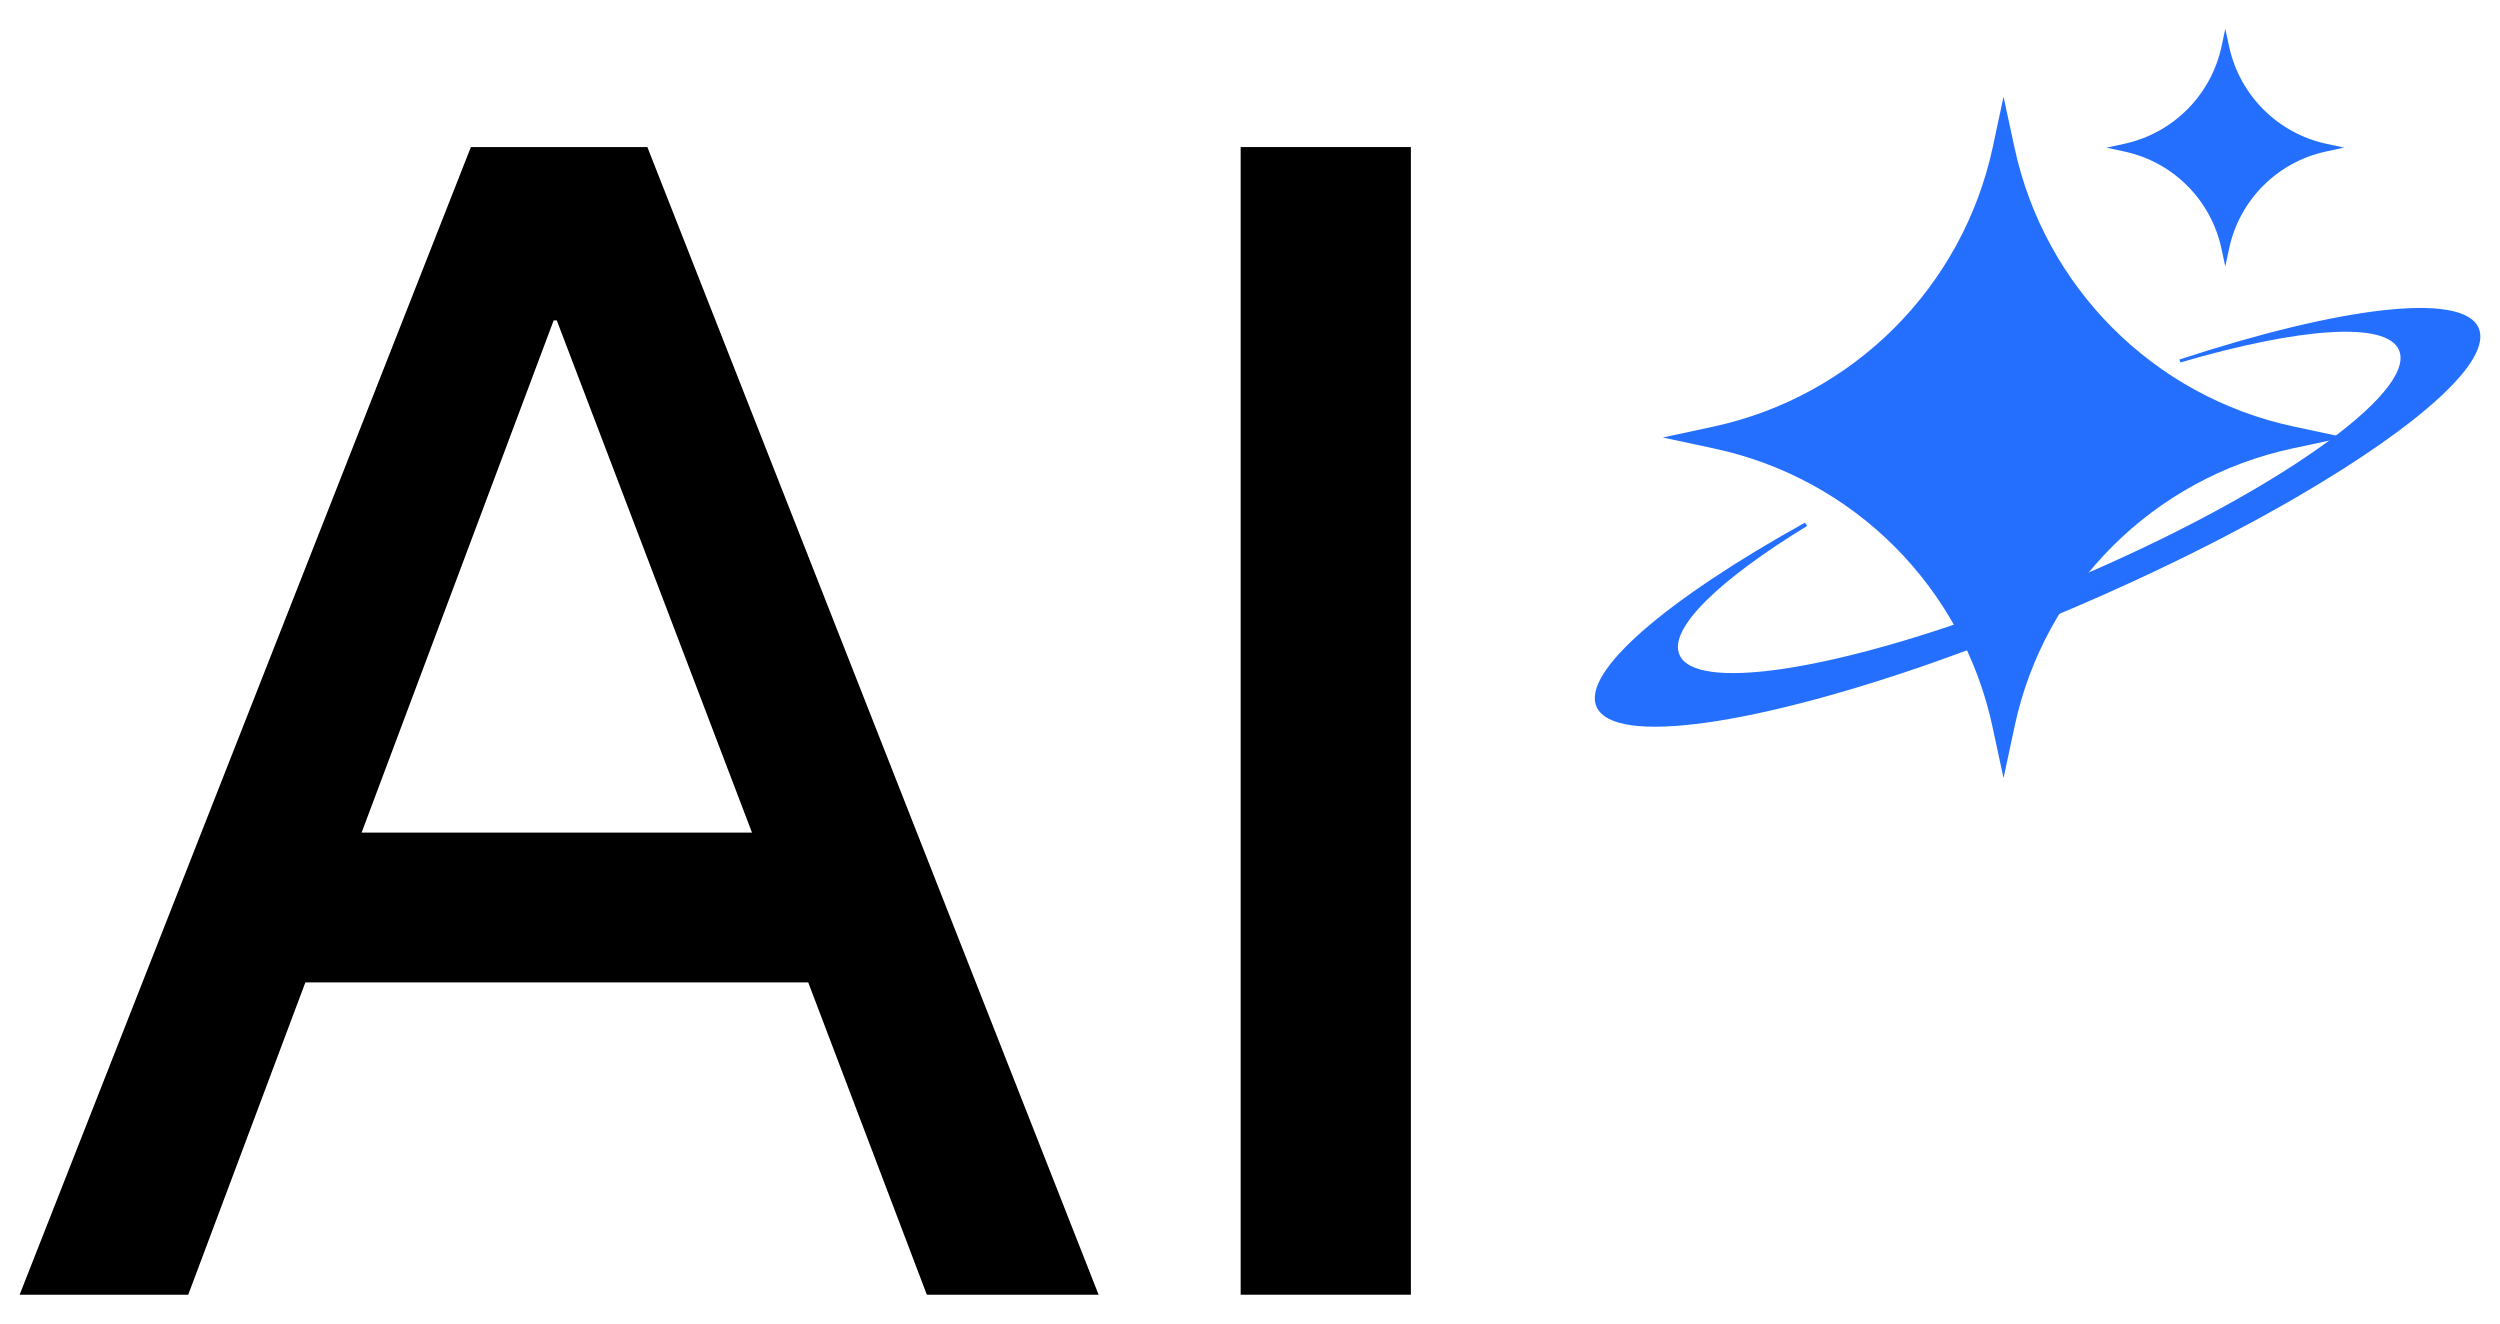 <svg width="34" height="18" viewBox="0 0 34 18" fill="none" xmlns="http://www.w3.org/2000/svg">
<path d="M0.267 17.608L6.404 2H8.804L14.941 17.608H12.605L10.992 13.361H4.153L2.56 17.608H0.267ZM4.918 11.323H10.227L7.572 4.357H7.53L4.918 11.323H4.918Z" fill="black"/>
<path d="M19.188 2V17.608H16.873V2H19.188Z" fill="black"/>
<path d="M27.248 1.315L27.102 1.999C26.693 3.905 25.203 5.394 23.297 5.803L22.614 5.95L23.318 6.101C25.212 6.507 26.69 7.986 27.097 9.88L27.248 10.582L27.4 9.872C27.805 7.983 29.283 6.506 31.172 6.1L31.882 5.948L31.19 5.8C29.289 5.392 27.805 3.907 27.397 2.006L27.248 1.315Z" fill="#256FFF"/>
<path d="M33.709 4.458C33.487 3.964 31.827 4.172 29.639 4.89L29.655 4.929C31.266 4.457 32.458 4.363 32.627 4.763C32.873 5.344 30.881 6.741 28.178 7.884C28.177 7.884 28.175 7.885 28.174 7.885C28.152 7.895 28.129 7.906 28.106 7.915C28.095 7.92 28.084 7.924 28.073 7.929C27.918 7.995 27.763 8.059 27.61 8.119C27.435 8.188 27.262 8.252 27.091 8.313C24.862 9.131 23.052 9.403 22.84 8.903C22.689 8.546 23.389 7.879 24.578 7.152L24.547 7.108C22.67 8.151 21.502 9.141 21.714 9.614C21.954 10.15 23.892 9.859 26.362 8.986C26.364 8.985 26.367 8.984 26.369 8.983C26.507 8.934 26.647 8.883 26.788 8.831C26.806 8.824 26.824 8.817 26.843 8.811C26.862 8.803 26.882 8.796 26.902 8.788V8.788C27.065 8.727 27.23 8.663 27.397 8.597C27.397 8.597 27.397 8.597 27.397 8.597C27.473 8.568 27.549 8.536 27.625 8.505C27.682 8.482 27.739 8.459 27.796 8.436C27.948 8.373 28.1 8.31 28.253 8.244C28.317 8.216 28.38 8.189 28.443 8.161C28.46 8.154 28.478 8.146 28.494 8.139C28.544 8.117 28.593 8.096 28.642 8.074C28.657 8.067 28.672 8.06 28.688 8.053C28.75 8.026 28.812 7.997 28.873 7.969C28.881 7.966 28.889 7.962 28.896 7.959C28.951 7.934 29.005 7.909 29.058 7.885C29.074 7.877 29.09 7.87 29.106 7.862C29.157 7.838 29.208 7.814 29.259 7.791C29.269 7.786 29.279 7.781 29.289 7.777C29.35 7.748 29.41 7.719 29.47 7.69C29.48 7.685 29.49 7.681 29.5 7.676C29.55 7.651 29.6 7.627 29.65 7.603C29.663 7.596 29.677 7.589 29.691 7.583C29.748 7.555 29.805 7.527 29.861 7.499C29.862 7.499 29.863 7.498 29.864 7.497C29.923 7.467 29.982 7.438 30.041 7.408C30.05 7.403 30.059 7.398 30.069 7.394C30.119 7.368 30.169 7.343 30.218 7.317C30.227 7.312 30.237 7.307 30.246 7.303C30.361 7.243 30.473 7.184 30.584 7.124C30.592 7.12 30.599 7.116 30.608 7.112C30.658 7.084 30.707 7.058 30.757 7.03C30.762 7.027 30.767 7.025 30.772 7.022C30.882 6.962 30.989 6.902 31.094 6.842C31.101 6.838 31.107 6.834 31.113 6.831C31.164 6.802 31.214 6.773 31.264 6.744C31.264 6.744 31.265 6.743 31.265 6.743C32.913 5.782 33.906 4.897 33.708 4.457L33.709 4.458Z" fill="#256FFF"/>
<path d="M30.264 0.392L30.213 0.63C30.071 1.295 29.551 1.814 28.886 1.957L28.648 2.008L28.893 2.061C29.553 2.203 30.069 2.718 30.211 3.379L30.264 3.624L30.317 3.376C30.459 2.717 30.974 2.202 31.633 2.061L31.881 2.007L31.64 1.956C30.977 1.813 30.459 1.295 30.316 0.632L30.264 0.392L30.264 0.392Z" fill="#256FFF"/>
</svg>
